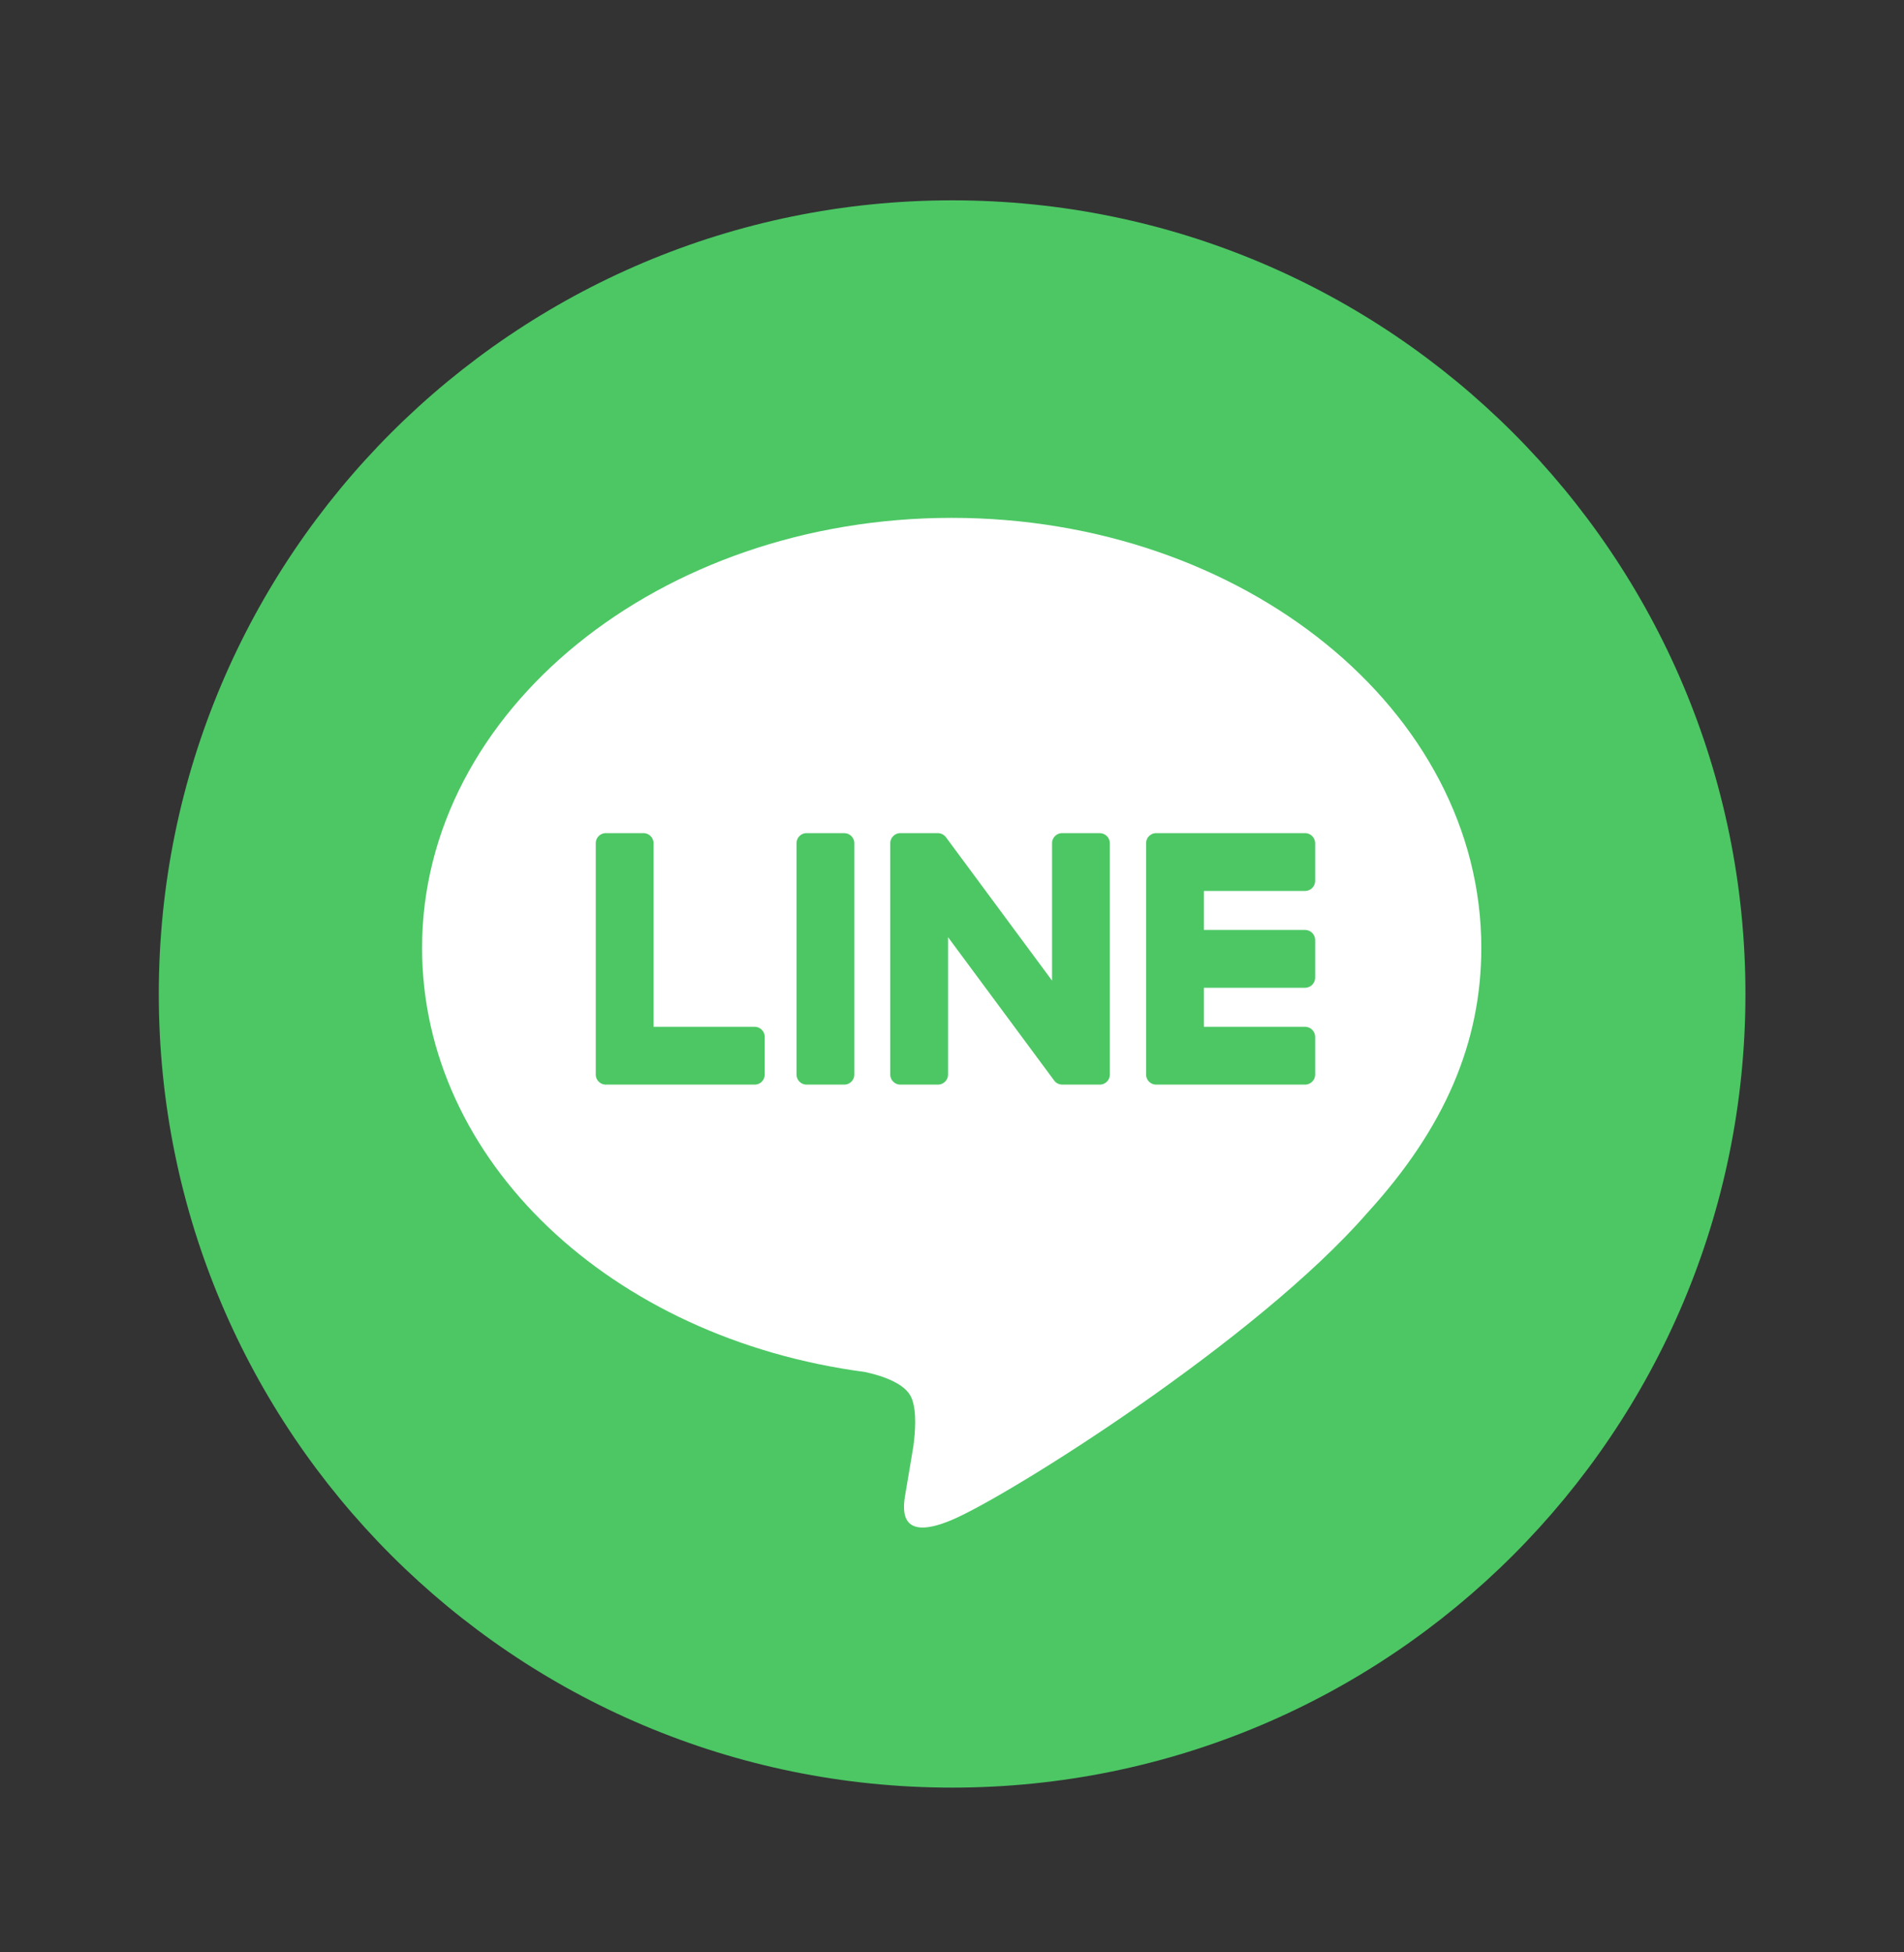 <svg width="40" height="41" fill="none" xmlns="http://www.w3.org/2000/svg"><rect width="100%" height="100%" fill="#333333" stroke="none"/><path d="M20.003 37.54c9.204 0 16.666-7.462 16.666-16.666 0-9.205-7.462-16.667-16.666-16.667-9.205 0-16.667 7.462-16.667 16.667 0 9.204 7.462 16.666 16.667 16.666z" fill="#4CC764"/><path d="M31.12 19.904c0-4.978-4.991-9.029-11.126-9.029s-11.127 4.05-11.127 9.03c0 4.463 3.958 8.2 9.305 8.907.363.079.856.24.98.55.113.28.074.721.037 1.005 0 0-.13.785-.16.953-.048.28-.223 1.1.965.6 1.187-.5 6.407-3.774 8.741-6.46 1.613-1.769 2.385-3.563 2.385-5.556z" fill="#fff"/><path d="M27.416 22.777a.214.214 0 00.197-.131.212.212 0 00.016-.082v-.789a.213.213 0 00-.213-.212h-2.124v-.82h2.124a.213.213 0 00.213-.212v-.789a.213.213 0 00-.213-.213h-2.124v-.819h2.124a.213.213 0 00.213-.212v-.79a.213.213 0 00-.213-.212h-3.125a.212.212 0 00-.213.213v4.855a.212.212 0 00.213.213h3.125zm-11.562 0a.212.212 0 00.212-.213v-.789a.213.213 0 00-.212-.212H13.73v-3.854a.213.213 0 00-.213-.213h-.789a.212.212 0 00-.212.213v4.855a.212.212 0 00.212.213h3.126zm1.882-5.281h-.79a.212.212 0 00-.212.213v4.855c0 .118.095.213.213.213h.789a.212.212 0 00.212-.213V17.71a.212.212 0 00-.212-.213zm5.368 0h-.79a.213.213 0 00-.212.213v2.884l-2.221-3a.211.211 0 00-.018-.023v-.001l-.014-.013-.004-.004a.35.35 0 00-.011-.01l-.006-.004a.315.315 0 00-.011-.008l-.007-.004a.168.168 0 00-.03-.015l-.008-.002a.274.274 0 00-.012-.005l-.008-.001a.165.165 0 00-.013-.003l-.009-.002a.45.45 0 00-.022-.002h-.792a.213.213 0 00-.213.213v4.855a.213.213 0 00.213.213h.789a.213.213 0 00.212-.213v-2.883l2.225 3.004c.015.021.033.04.054.054l.003.002a.181.181 0 00.03.016l.01.005.007.002a.23.23 0 00.015.005h.003a.213.213 0 00.055.008h.785a.212.212 0 00.212-.213V17.71a.212.212 0 00-.212-.213z" fill="#4CC764"/></svg>
